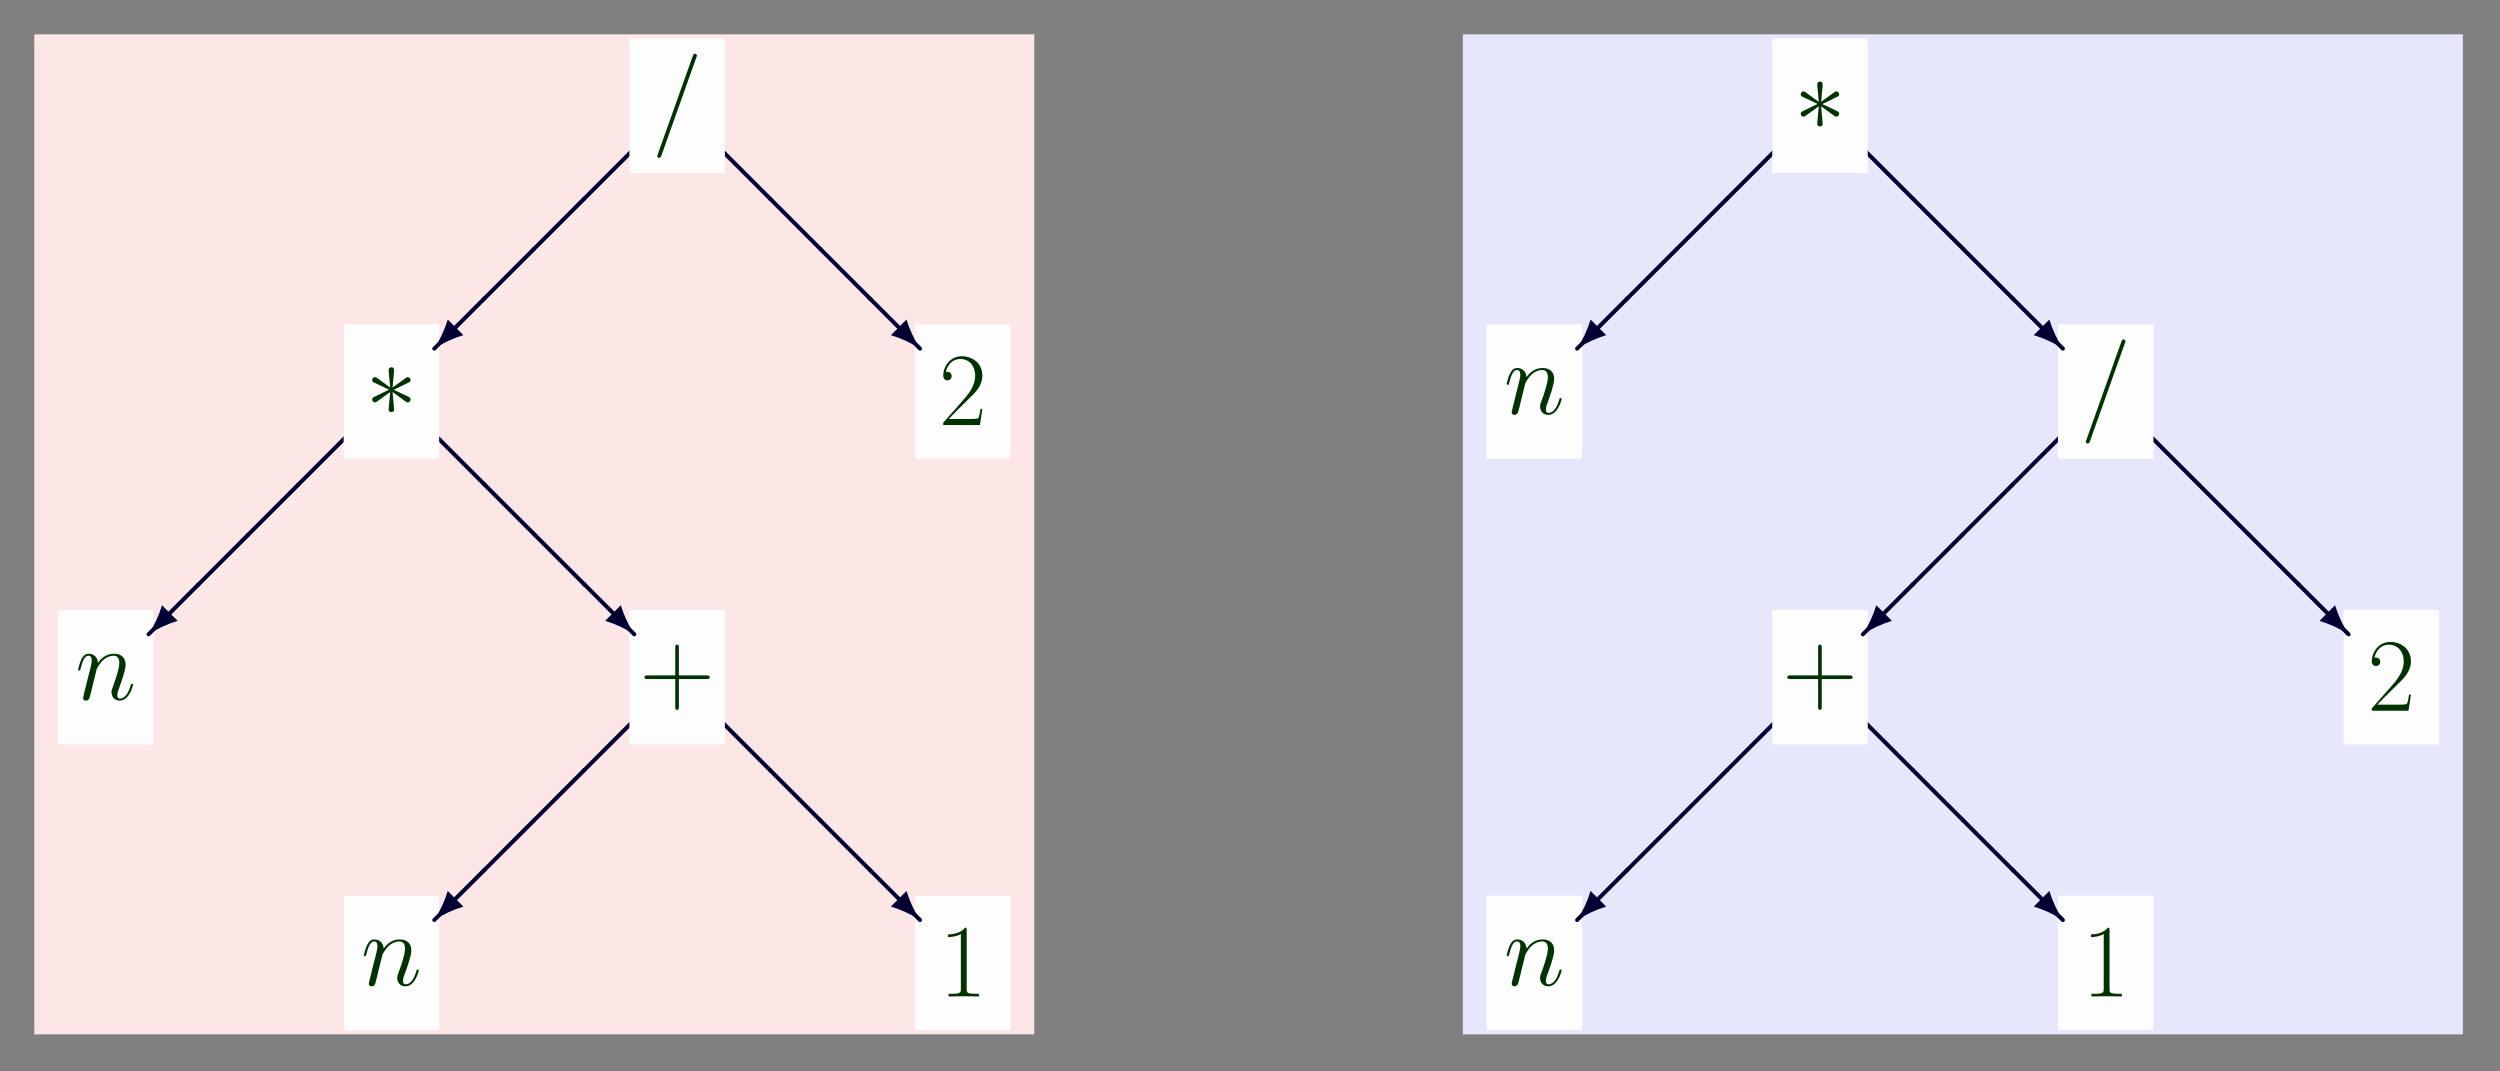 <?xml version="1.0" encoding="UTF-8"?>
<svg xmlns="http://www.w3.org/2000/svg" xmlns:xlink="http://www.w3.org/1999/xlink" width="496.063pt" height="212.598pt" viewBox="0 0 496.063 212.598" version="1.1">
<rect x="0" y="0" width="496.063" height="212.598" fill="#808080" stroke="none"/>
<defs>
<g>
<symbol overflow="visible" id="glyph0-0">
<path style="stroke:none;" d=""/>
</symbol>
<symbol overflow="visible" id="glyph0-1">
<path style="stroke:none;" d="M 4.25 -6.047 C 4.297 -6.172 4.812 -7.203 5.578 -7.875 C 6.109 -8.359 6.812 -8.703 7.625 -8.703 C 8.453 -8.703 8.734 -8.078 8.734 -7.25 C 8.734 -6.078 7.891 -3.719 7.484 -2.609 C 7.297 -2.109 7.188 -1.844 7.188 -1.469 C 7.188 -0.531 7.828 0.203 8.812 0.203 C 10.734 0.203 11.469 -2.828 11.469 -2.953 C 11.469 -3.062 11.375 -3.141 11.25 -3.141 C 11.078 -3.141 11.047 -3.078 10.953 -2.734 C 10.469 -1.031 9.688 -0.203 8.875 -0.203 C 8.672 -0.203 8.344 -0.234 8.344 -0.891 C 8.344 -1.406 8.578 -2.031 8.703 -2.312 C 9.109 -3.453 9.984 -5.766 9.984 -6.938 C 9.984 -8.188 9.25 -9.109 7.688 -9.109 C 5.844 -9.109 4.875 -7.812 4.5 -7.297 C 4.438 -8.469 3.594 -9.109 2.688 -9.109 C 2.031 -9.109 1.562 -8.719 1.219 -8.016 C 0.844 -7.266 0.562 -6.031 0.562 -5.953 C 0.562 -5.859 0.641 -5.766 0.781 -5.766 C 0.953 -5.766 0.969 -5.781 1.094 -6.266 C 1.422 -7.516 1.797 -8.703 2.625 -8.703 C 3.094 -8.703 3.266 -8.359 3.266 -7.75 C 3.266 -7.297 3.062 -6.484 2.906 -5.844 L 2.328 -3.609 C 2.25 -3.219 2.031 -2.297 1.922 -1.922 C 1.781 -1.391 1.547 -0.406 1.547 -0.312 C 1.547 -0.016 1.781 0.203 2.094 0.203 C 2.328 0.203 2.625 0.078 2.781 -0.234 C 2.828 -0.328 3.016 -1.047 3.125 -1.469 L 3.578 -3.328 Z M 4.25 -6.047 "/>
</symbol>
<symbol overflow="visible" id="glyph0-2">
<path style="stroke:none;" d="M 8.859 -14.734 C 8.859 -14.75 8.984 -15.062 8.984 -15.094 C 8.984 -15.344 8.781 -15.5 8.609 -15.5 C 8.516 -15.5 8.328 -15.5 8.156 -15.031 L 1.234 4.406 C 1.234 4.422 1.109 4.734 1.109 4.766 C 1.109 5.016 1.328 5.172 1.484 5.172 C 1.609 5.172 1.797 5.141 1.938 4.703 Z M 8.859 -14.734 "/>
</symbol>
<symbol overflow="visible" id="glyph1-0">
<path style="stroke:none;" d=""/>
</symbol>
<symbol overflow="visible" id="glyph1-1">
<path style="stroke:none;" d="M 5.5 -13.203 C 5.5 -13.641 5.469 -13.656 5.188 -13.656 C 4.375 -12.688 3.156 -12.375 2 -12.328 C 1.938 -12.328 1.844 -12.328 1.812 -12.297 C 1.797 -12.25 1.797 -12.203 1.797 -11.781 C 2.438 -11.781 3.516 -11.891 4.344 -12.391 L 4.344 -1.516 C 4.344 -0.781 4.297 -0.531 2.516 -0.531 L 1.906 -0.531 L 1.906 0 C 2.891 -0.016 3.922 -0.047 4.922 -0.047 C 5.906 -0.047 6.938 -0.016 7.938 0 L 7.938 -0.531 L 7.312 -0.531 C 5.531 -0.531 5.5 -0.766 5.5 -1.516 Z M 5.5 -13.203 "/>
</symbol>
<symbol overflow="visible" id="glyph1-2">
<path style="stroke:none;" d="M 7.781 -4.797 L 13.266 -4.797 C 13.547 -4.797 13.906 -4.797 13.906 -5.141 C 13.906 -5.516 13.578 -5.516 13.266 -5.516 L 7.781 -5.516 L 7.781 -10.984 C 7.781 -11.281 7.781 -11.625 7.438 -11.625 C 7.062 -11.625 7.062 -11.297 7.062 -10.984 L 7.062 -5.516 L 1.594 -5.516 C 1.297 -5.516 0.953 -5.516 0.953 -5.172 C 0.953 -4.797 1.281 -4.797 1.594 -4.797 L 7.062 -4.797 L 7.062 0.688 C 7.062 0.969 7.062 1.328 7.422 1.328 C 7.781 1.328 7.781 0.984 7.781 0.688 Z M 7.781 -4.797 "/>
</symbol>
<symbol overflow="visible" id="glyph1-3">
<path style="stroke:none;" d="M 8.609 -3.203 L 8.234 -3.203 C 8.031 -1.734 7.875 -1.484 7.781 -1.359 C 7.688 -1.203 6.203 -1.203 5.906 -1.203 L 1.938 -1.203 C 2.688 -2 4.125 -3.469 5.891 -5.172 C 7.141 -6.359 8.609 -7.766 8.609 -9.812 C 8.609 -12.25 6.672 -13.656 4.5 -13.656 C 2.234 -13.656 0.844 -11.656 0.844 -9.797 C 0.844 -8.984 1.453 -8.875 1.688 -8.875 C 1.906 -8.875 2.516 -9 2.516 -9.734 C 2.516 -10.375 1.984 -10.562 1.688 -10.562 C 1.562 -10.562 1.453 -10.531 1.359 -10.5 C 1.75 -12.25 2.953 -13.109 4.219 -13.109 C 6.016 -13.109 7.188 -11.688 7.188 -9.812 C 7.188 -8.016 6.141 -6.469 4.953 -5.125 L 0.844 -0.469 L 0.844 0 L 8.125 0 Z M 8.609 -3.203 "/>
</symbol>
<symbol overflow="visible" id="glyph2-0">
<path style="stroke:none;" d=""/>
</symbol>
<symbol overflow="visible" id="glyph2-1">
<path style="stroke:none;" d="M 10.25 -9.672 C 10.312 -9.766 10.375 -9.859 10.375 -9.969 C 10.375 -10.188 10.188 -10.375 9.969 -10.375 C 9.859 -10.375 9.766 -10.312 9.672 -10.25 L -0.281 -0.281 C -0.344 -0.203 -0.406 -0.094 -0.406 0 C -0.406 0.219 -0.219 0.406 0 0.406 C 0.094 0.406 0.203 0.344 0.281 0.281 Z M 10.25 -9.672 "/>
</symbol>
<symbol overflow="visible" id="glyph2-2">
<path style="stroke:none;" d="M 2.672 -5.766 C 2.047 -3.734 1.156 -1.797 0.016 -0.016 C 1.797 -1.156 3.734 -2.047 5.766 -2.672 Z M 2.672 -5.766 "/>
</symbol>
<symbol overflow="visible" id="glyph2-3">
<path style="stroke:none;" d="M 0.281 -10.25 C 0.203 -10.312 0.094 -10.375 0 -10.375 C -0.219 -10.375 -0.406 -10.188 -0.406 -9.969 C -0.406 -9.859 -0.344 -9.766 -0.281 -9.672 L 9.672 0.281 C 9.766 0.344 9.859 0.406 9.969 0.406 C 10.188 0.406 10.375 0.219 10.375 0 C 10.375 -0.094 10.312 -0.203 10.25 -0.281 Z M 0.281 -10.25 "/>
</symbol>
<symbol overflow="visible" id="glyph2-4">
<path style="stroke:none;" d="M 4.188 -2.672 C 6.234 -2.047 8.172 -1.156 9.953 -0.016 C 8.797 -1.797 7.922 -3.734 7.281 -5.766 Z M 4.188 -2.672 "/>
</symbol>
<symbol overflow="visible" id="glyph3-0">
<path style="stroke:none;" d=""/>
</symbol>
<symbol overflow="visible" id="glyph3-1">
<path style="stroke:none;" d="M 5.688 -8.812 C 5.703 -9.109 5.703 -9.609 5.172 -9.609 C 4.828 -9.609 4.562 -9.344 4.625 -9.062 L 4.625 -8.797 L 4.922 -5.594 L 2.266 -7.516 C 2.094 -7.625 2.047 -7.656 1.906 -7.656 C 1.609 -7.656 1.344 -7.375 1.344 -7.078 C 1.344 -6.75 1.547 -6.672 1.75 -6.562 L 4.688 -5.172 L 1.844 -3.781 C 1.516 -3.609 1.344 -3.531 1.344 -3.219 C 1.344 -2.906 1.609 -2.641 1.906 -2.641 C 2.047 -2.641 2.094 -2.641 2.609 -3.031 L 4.922 -4.703 L 4.609 -1.234 C 4.609 -0.812 4.984 -0.703 5.141 -0.703 C 5.391 -0.703 5.703 -0.844 5.703 -1.234 L 5.391 -4.703 L 8.031 -2.781 C 8.219 -2.688 8.266 -2.641 8.406 -2.641 C 8.703 -2.641 8.969 -2.938 8.969 -3.219 C 8.969 -3.531 8.781 -3.641 8.531 -3.766 C 7.297 -4.375 7.25 -4.375 5.625 -5.141 L 8.469 -6.531 C 8.797 -6.688 8.969 -6.781 8.969 -7.078 C 8.969 -7.391 8.703 -7.656 8.406 -7.656 C 8.266 -7.656 8.219 -7.656 7.703 -7.266 L 5.391 -5.594 Z M 5.688 -8.812 "/>
</symbol>
</g>
</defs>
<g id="surface1">
<path style=" stroke:none;fill-rule:nonzero;fill:rgb(98.999%,89.999%,89.999%);fill-opacity:1;" d="M 6.805 205.238 L 205.227 205.238 L 205.227 6.812 L 6.805 6.812 Z M 6.805 205.238 "/>
<path style=" stroke:none;fill-rule:nonzero;fill:rgb(98.999%,98.999%,98.999%);fill-opacity:1;" d="M 68.191 204.406 L 87.145 204.406 L 87.145 177.723 L 68.191 177.723 Z M 68.191 204.406 "/>
<g style="fill:rgb(0%,20%,0%);fill-opacity:1;">
  <use xlink:href="#glyph0-1" x="71.63" y="195.513"/>
</g>
<path style=" stroke:none;fill-rule:nonzero;fill:rgb(98.999%,98.999%,98.999%);fill-opacity:1;" d="M 181.578 204.406 L 200.531 204.406 L 200.531 177.723 L 181.578 177.723 Z M 181.578 204.406 "/>
<g style="fill:rgb(0%,20%,0%);fill-opacity:1;">
  <use xlink:href="#glyph1-1" x="186.316" y="197.725"/>
</g>
<g style="fill:rgb(0%,0%,20%);fill-opacity:1;">
  <use xlink:href="#glyph2-1" x="115.895" y="152.839"/>
</g>
<g style="fill:rgb(0%,0%,20%);fill-opacity:1;">
  <use xlink:href="#glyph2-1" x="105.932" y="162.802"/>
</g>
<g style="fill:rgb(0%,0%,20%);fill-opacity:1;">
  <use xlink:href="#glyph2-1" x="95.97" y="172.764"/>
</g>
<g style="fill:rgb(0%,0%,20%);fill-opacity:1;">
  <use xlink:href="#glyph2-1" x="86.173" y="182.558"/>
</g>
<g style="fill:rgb(0%,0%,20%);fill-opacity:1;">
  <use xlink:href="#glyph2-2" x="86.173" y="182.558"/>
</g>
<g style="fill:rgb(0%,0%,20%);fill-opacity:1;">
  <use xlink:href="#glyph2-3" x="142.865" y="152.839"/>
</g>
<g style="fill:rgb(0%,0%,20%);fill-opacity:1;">
  <use xlink:href="#glyph2-3" x="152.828" y="162.802"/>
</g>
<g style="fill:rgb(0%,0%,20%);fill-opacity:1;">
  <use xlink:href="#glyph2-3" x="162.791" y="172.764"/>
</g>
<g style="fill:rgb(0%,0%,20%);fill-opacity:1;">
  <use xlink:href="#glyph2-3" x="172.588" y="182.558"/>
</g>
<g style="fill:rgb(0%,0%,20%);fill-opacity:1;">
  <use xlink:href="#glyph2-4" x="172.588" y="182.558"/>
</g>
<path style=" stroke:none;fill-rule:nonzero;fill:rgb(98.999%,98.999%,98.999%);fill-opacity:1;" d="M 11.5 147.715 L 30.453 147.715 L 30.453 121.031 L 11.5 121.031 Z M 11.5 147.715 "/>
<g style="fill:rgb(0%,20%,0%);fill-opacity:1;">
  <use xlink:href="#glyph0-1" x="14.938" y="138.821"/>
</g>
<path style=" stroke:none;fill-rule:nonzero;fill:rgb(98.999%,98.999%,98.999%);fill-opacity:1;" d="M 124.887 147.715 L 143.836 147.715 L 143.836 121.031 L 124.887 121.031 Z M 124.887 147.715 "/>
<g style="fill:rgb(0%,20%,0%);fill-opacity:1;">
  <use xlink:href="#glyph1-2" x="126.925" y="139.537"/>
</g>
<g style="fill:rgb(0%,0%,20%);fill-opacity:1;">
  <use xlink:href="#glyph2-1" x="59.202" y="96.146"/>
</g>
<g style="fill:rgb(0%,0%,20%);fill-opacity:1;">
  <use xlink:href="#glyph2-1" x="49.24" y="106.109"/>
</g>
<g style="fill:rgb(0%,0%,20%);fill-opacity:1;">
  <use xlink:href="#glyph2-1" x="39.277" y="116.072"/>
</g>
<g style="fill:rgb(0%,0%,20%);fill-opacity:1;">
  <use xlink:href="#glyph2-1" x="29.48" y="125.865"/>
</g>
<g style="fill:rgb(0%,0%,20%);fill-opacity:1;">
  <use xlink:href="#glyph2-2" x="29.48" y="125.865"/>
</g>
<g style="fill:rgb(0%,0%,20%);fill-opacity:1;">
  <use xlink:href="#glyph2-3" x="86.173" y="96.146"/>
</g>
<g style="fill:rgb(0%,0%,20%);fill-opacity:1;">
  <use xlink:href="#glyph2-3" x="96.135" y="106.109"/>
</g>
<g style="fill:rgb(0%,0%,20%);fill-opacity:1;">
  <use xlink:href="#glyph2-3" x="106.098" y="116.072"/>
</g>
<g style="fill:rgb(0%,0%,20%);fill-opacity:1;">
  <use xlink:href="#glyph2-3" x="115.895" y="125.865"/>
</g>
<g style="fill:rgb(0%,0%,20%);fill-opacity:1;">
  <use xlink:href="#glyph2-4" x="115.895" y="125.865"/>
</g>
<path style=" stroke:none;fill-rule:nonzero;fill:rgb(98.999%,98.999%,98.999%);fill-opacity:1;" d="M 68.191 91.023 L 87.145 91.023 L 87.145 64.336 L 68.191 64.336 Z M 68.191 91.023 "/>
<g style="fill:rgb(0%,20%,0%);fill-opacity:1;">
  <use xlink:href="#glyph3-1" x="72.503" y="82.487"/>
</g>
<path style=" stroke:none;fill-rule:nonzero;fill:rgb(98.999%,98.999%,98.999%);fill-opacity:1;" d="M 181.578 91.023 L 200.531 91.023 L 200.531 64.336 L 181.578 64.336 Z M 181.578 91.023 "/>
<g style="fill:rgb(0%,20%,0%);fill-opacity:1;">
  <use xlink:href="#glyph1-3" x="186.316" y="84.34"/>
</g>
<g style="fill:rgb(0%,0%,20%);fill-opacity:1;">
  <use xlink:href="#glyph2-1" x="115.895" y="39.454"/>
</g>
<g style="fill:rgb(0%,0%,20%);fill-opacity:1;">
  <use xlink:href="#glyph2-1" x="105.932" y="49.416"/>
</g>
<g style="fill:rgb(0%,0%,20%);fill-opacity:1;">
  <use xlink:href="#glyph2-1" x="95.97" y="59.379"/>
</g>
<g style="fill:rgb(0%,0%,20%);fill-opacity:1;">
  <use xlink:href="#glyph2-1" x="86.173" y="69.172"/>
</g>
<g style="fill:rgb(0%,0%,20%);fill-opacity:1;">
  <use xlink:href="#glyph2-2" x="86.173" y="69.172"/>
</g>
<g style="fill:rgb(0%,0%,20%);fill-opacity:1;">
  <use xlink:href="#glyph2-3" x="142.865" y="39.454"/>
</g>
<g style="fill:rgb(0%,0%,20%);fill-opacity:1;">
  <use xlink:href="#glyph2-3" x="152.828" y="49.416"/>
</g>
<g style="fill:rgb(0%,0%,20%);fill-opacity:1;">
  <use xlink:href="#glyph2-3" x="162.791" y="59.379"/>
</g>
<g style="fill:rgb(0%,0%,20%);fill-opacity:1;">
  <use xlink:href="#glyph2-3" x="172.588" y="69.172"/>
</g>
<g style="fill:rgb(0%,0%,20%);fill-opacity:1;">
  <use xlink:href="#glyph2-4" x="172.588" y="69.172"/>
</g>
<path style=" stroke:none;fill-rule:nonzero;fill:rgb(98.999%,98.999%,98.999%);fill-opacity:1;" d="M 124.887 34.328 L 143.836 34.328 L 143.836 7.645 L 124.887 7.645 Z M 124.887 34.328 "/>
<g style="fill:rgb(0%,20%,0%);fill-opacity:1;">
  <use xlink:href="#glyph0-2" x="129.304" y="26.153"/>
</g>
<path style=" stroke:none;fill-rule:nonzero;fill:rgb(89.999%,89.999%,98.999%);fill-opacity:1;" d="M 290.266 205.238 L 488.691 205.238 L 488.691 6.812 L 290.266 6.812 Z M 290.266 205.238 "/>
<path style=" stroke:none;fill-rule:nonzero;fill:rgb(98.999%,98.999%,98.999%);fill-opacity:1;" d="M 294.965 204.406 L 313.914 204.406 L 313.914 177.723 L 294.965 177.723 Z M 294.965 204.406 "/>
<g style="fill:rgb(0%,20%,0%);fill-opacity:1;">
  <use xlink:href="#glyph0-1" x="298.401" y="195.513"/>
</g>
<path style=" stroke:none;fill-rule:nonzero;fill:rgb(98.999%,98.999%,98.999%);fill-opacity:1;" d="M 408.348 204.406 L 427.301 204.406 L 427.301 177.723 L 408.348 177.723 Z M 408.348 204.406 "/>
<g style="fill:rgb(0%,20%,0%);fill-opacity:1;">
  <use xlink:href="#glyph1-1" x="413.086" y="197.725"/>
</g>
<g style="fill:rgb(0%,0%,20%);fill-opacity:1;">
  <use xlink:href="#glyph2-1" x="342.665" y="152.839"/>
</g>
<g style="fill:rgb(0%,0%,20%);fill-opacity:1;">
  <use xlink:href="#glyph2-1" x="332.703" y="162.802"/>
</g>
<g style="fill:rgb(0%,0%,20%);fill-opacity:1;">
  <use xlink:href="#glyph2-1" x="322.74" y="172.764"/>
</g>
<g style="fill:rgb(0%,0%,20%);fill-opacity:1;">
  <use xlink:href="#glyph2-1" x="312.943" y="182.558"/>
</g>
<g style="fill:rgb(0%,0%,20%);fill-opacity:1;">
  <use xlink:href="#glyph2-2" x="312.943" y="182.558"/>
</g>
<g style="fill:rgb(0%,0%,20%);fill-opacity:1;">
  <use xlink:href="#glyph2-3" x="369.636" y="152.839"/>
</g>
<g style="fill:rgb(0%,0%,20%);fill-opacity:1;">
  <use xlink:href="#glyph2-3" x="379.598" y="162.802"/>
</g>
<g style="fill:rgb(0%,0%,20%);fill-opacity:1;">
  <use xlink:href="#glyph2-3" x="389.561" y="172.764"/>
</g>
<g style="fill:rgb(0%,0%,20%);fill-opacity:1;">
  <use xlink:href="#glyph2-3" x="399.358" y="182.558"/>
</g>
<g style="fill:rgb(0%,0%,20%);fill-opacity:1;">
  <use xlink:href="#glyph2-4" x="399.358" y="182.558"/>
</g>
<path style=" stroke:none;fill-rule:nonzero;fill:rgb(98.999%,98.999%,98.999%);fill-opacity:1;" d="M 351.656 147.715 L 370.609 147.715 L 370.609 121.031 L 351.656 121.031 Z M 351.656 147.715 "/>
<g style="fill:rgb(0%,20%,0%);fill-opacity:1;">
  <use xlink:href="#glyph1-2" x="353.695" y="139.537"/>
</g>
<path style=" stroke:none;fill-rule:nonzero;fill:rgb(98.999%,98.999%,98.999%);fill-opacity:1;" d="M 465.039 147.715 L 483.992 147.715 L 483.992 121.031 L 465.039 121.031 Z M 465.039 147.715 "/>
<g style="fill:rgb(0%,20%,0%);fill-opacity:1;">
  <use xlink:href="#glyph1-3" x="469.779" y="141.032"/>
</g>
<g style="fill:rgb(0%,0%,20%);fill-opacity:1;">
  <use xlink:href="#glyph2-1" x="399.358" y="96.146"/>
</g>
<g style="fill:rgb(0%,0%,20%);fill-opacity:1;">
  <use xlink:href="#glyph2-1" x="389.395" y="106.109"/>
</g>
<g style="fill:rgb(0%,0%,20%);fill-opacity:1;">
  <use xlink:href="#glyph2-1" x="379.433" y="116.072"/>
</g>
<g style="fill:rgb(0%,0%,20%);fill-opacity:1;">
  <use xlink:href="#glyph2-1" x="369.636" y="125.865"/>
</g>
<g style="fill:rgb(0%,0%,20%);fill-opacity:1;">
  <use xlink:href="#glyph2-2" x="369.636" y="125.865"/>
</g>
<g style="fill:rgb(0%,0%,20%);fill-opacity:1;">
  <use xlink:href="#glyph2-3" x="426.328" y="96.146"/>
</g>
<g style="fill:rgb(0%,0%,20%);fill-opacity:1;">
  <use xlink:href="#glyph2-3" x="436.291" y="106.109"/>
</g>
<g style="fill:rgb(0%,0%,20%);fill-opacity:1;">
  <use xlink:href="#glyph2-3" x="446.254" y="116.072"/>
</g>
<g style="fill:rgb(0%,0%,20%);fill-opacity:1;">
  <use xlink:href="#glyph2-3" x="456.051" y="125.865"/>
</g>
<g style="fill:rgb(0%,0%,20%);fill-opacity:1;">
  <use xlink:href="#glyph2-4" x="456.051" y="125.865"/>
</g>
<path style=" stroke:none;fill-rule:nonzero;fill:rgb(98.999%,98.999%,98.999%);fill-opacity:1;" d="M 294.965 91.023 L 313.914 91.023 L 313.914 64.336 L 294.965 64.336 Z M 294.965 91.023 "/>
<g style="fill:rgb(0%,20%,0%);fill-opacity:1;">
  <use xlink:href="#glyph0-1" x="298.401" y="82.128"/>
</g>
<path style=" stroke:none;fill-rule:nonzero;fill:rgb(98.999%,98.999%,98.999%);fill-opacity:1;" d="M 408.348 91.023 L 427.301 91.023 L 427.301 64.336 L 408.348 64.336 Z M 408.348 91.023 "/>
<g style="fill:rgb(0%,20%,0%);fill-opacity:1;">
  <use xlink:href="#glyph0-2" x="412.767" y="82.845"/>
</g>
<g style="fill:rgb(0%,0%,20%);fill-opacity:1;">
  <use xlink:href="#glyph2-1" x="342.665" y="39.454"/>
</g>
<g style="fill:rgb(0%,0%,20%);fill-opacity:1;">
  <use xlink:href="#glyph2-1" x="332.703" y="49.416"/>
</g>
<g style="fill:rgb(0%,0%,20%);fill-opacity:1;">
  <use xlink:href="#glyph2-1" x="322.74" y="59.379"/>
</g>
<g style="fill:rgb(0%,0%,20%);fill-opacity:1;">
  <use xlink:href="#glyph2-1" x="312.943" y="69.172"/>
</g>
<g style="fill:rgb(0%,0%,20%);fill-opacity:1;">
  <use xlink:href="#glyph2-2" x="312.943" y="69.172"/>
</g>
<g style="fill:rgb(0%,0%,20%);fill-opacity:1;">
  <use xlink:href="#glyph2-3" x="369.636" y="39.454"/>
</g>
<g style="fill:rgb(0%,0%,20%);fill-opacity:1;">
  <use xlink:href="#glyph2-3" x="379.599" y="49.416"/>
</g>
<g style="fill:rgb(0%,0%,20%);fill-opacity:1;">
  <use xlink:href="#glyph2-3" x="389.561" y="59.379"/>
</g>
<g style="fill:rgb(0%,0%,20%);fill-opacity:1;">
  <use xlink:href="#glyph2-3" x="399.358" y="69.172"/>
</g>
<g style="fill:rgb(0%,0%,20%);fill-opacity:1;">
  <use xlink:href="#glyph2-4" x="399.358" y="69.172"/>
</g>
<path style=" stroke:none;fill-rule:nonzero;fill:rgb(98.999%,98.999%,98.999%);fill-opacity:1;" d="M 351.656 34.328 L 370.609 34.328 L 370.609 7.645 L 351.656 7.645 Z M 351.656 34.328 "/>
<g style="fill:rgb(0%,20%,0%);fill-opacity:1;">
  <use xlink:href="#glyph3-1" x="355.966" y="25.794"/>
</g>
</g>
</svg>
